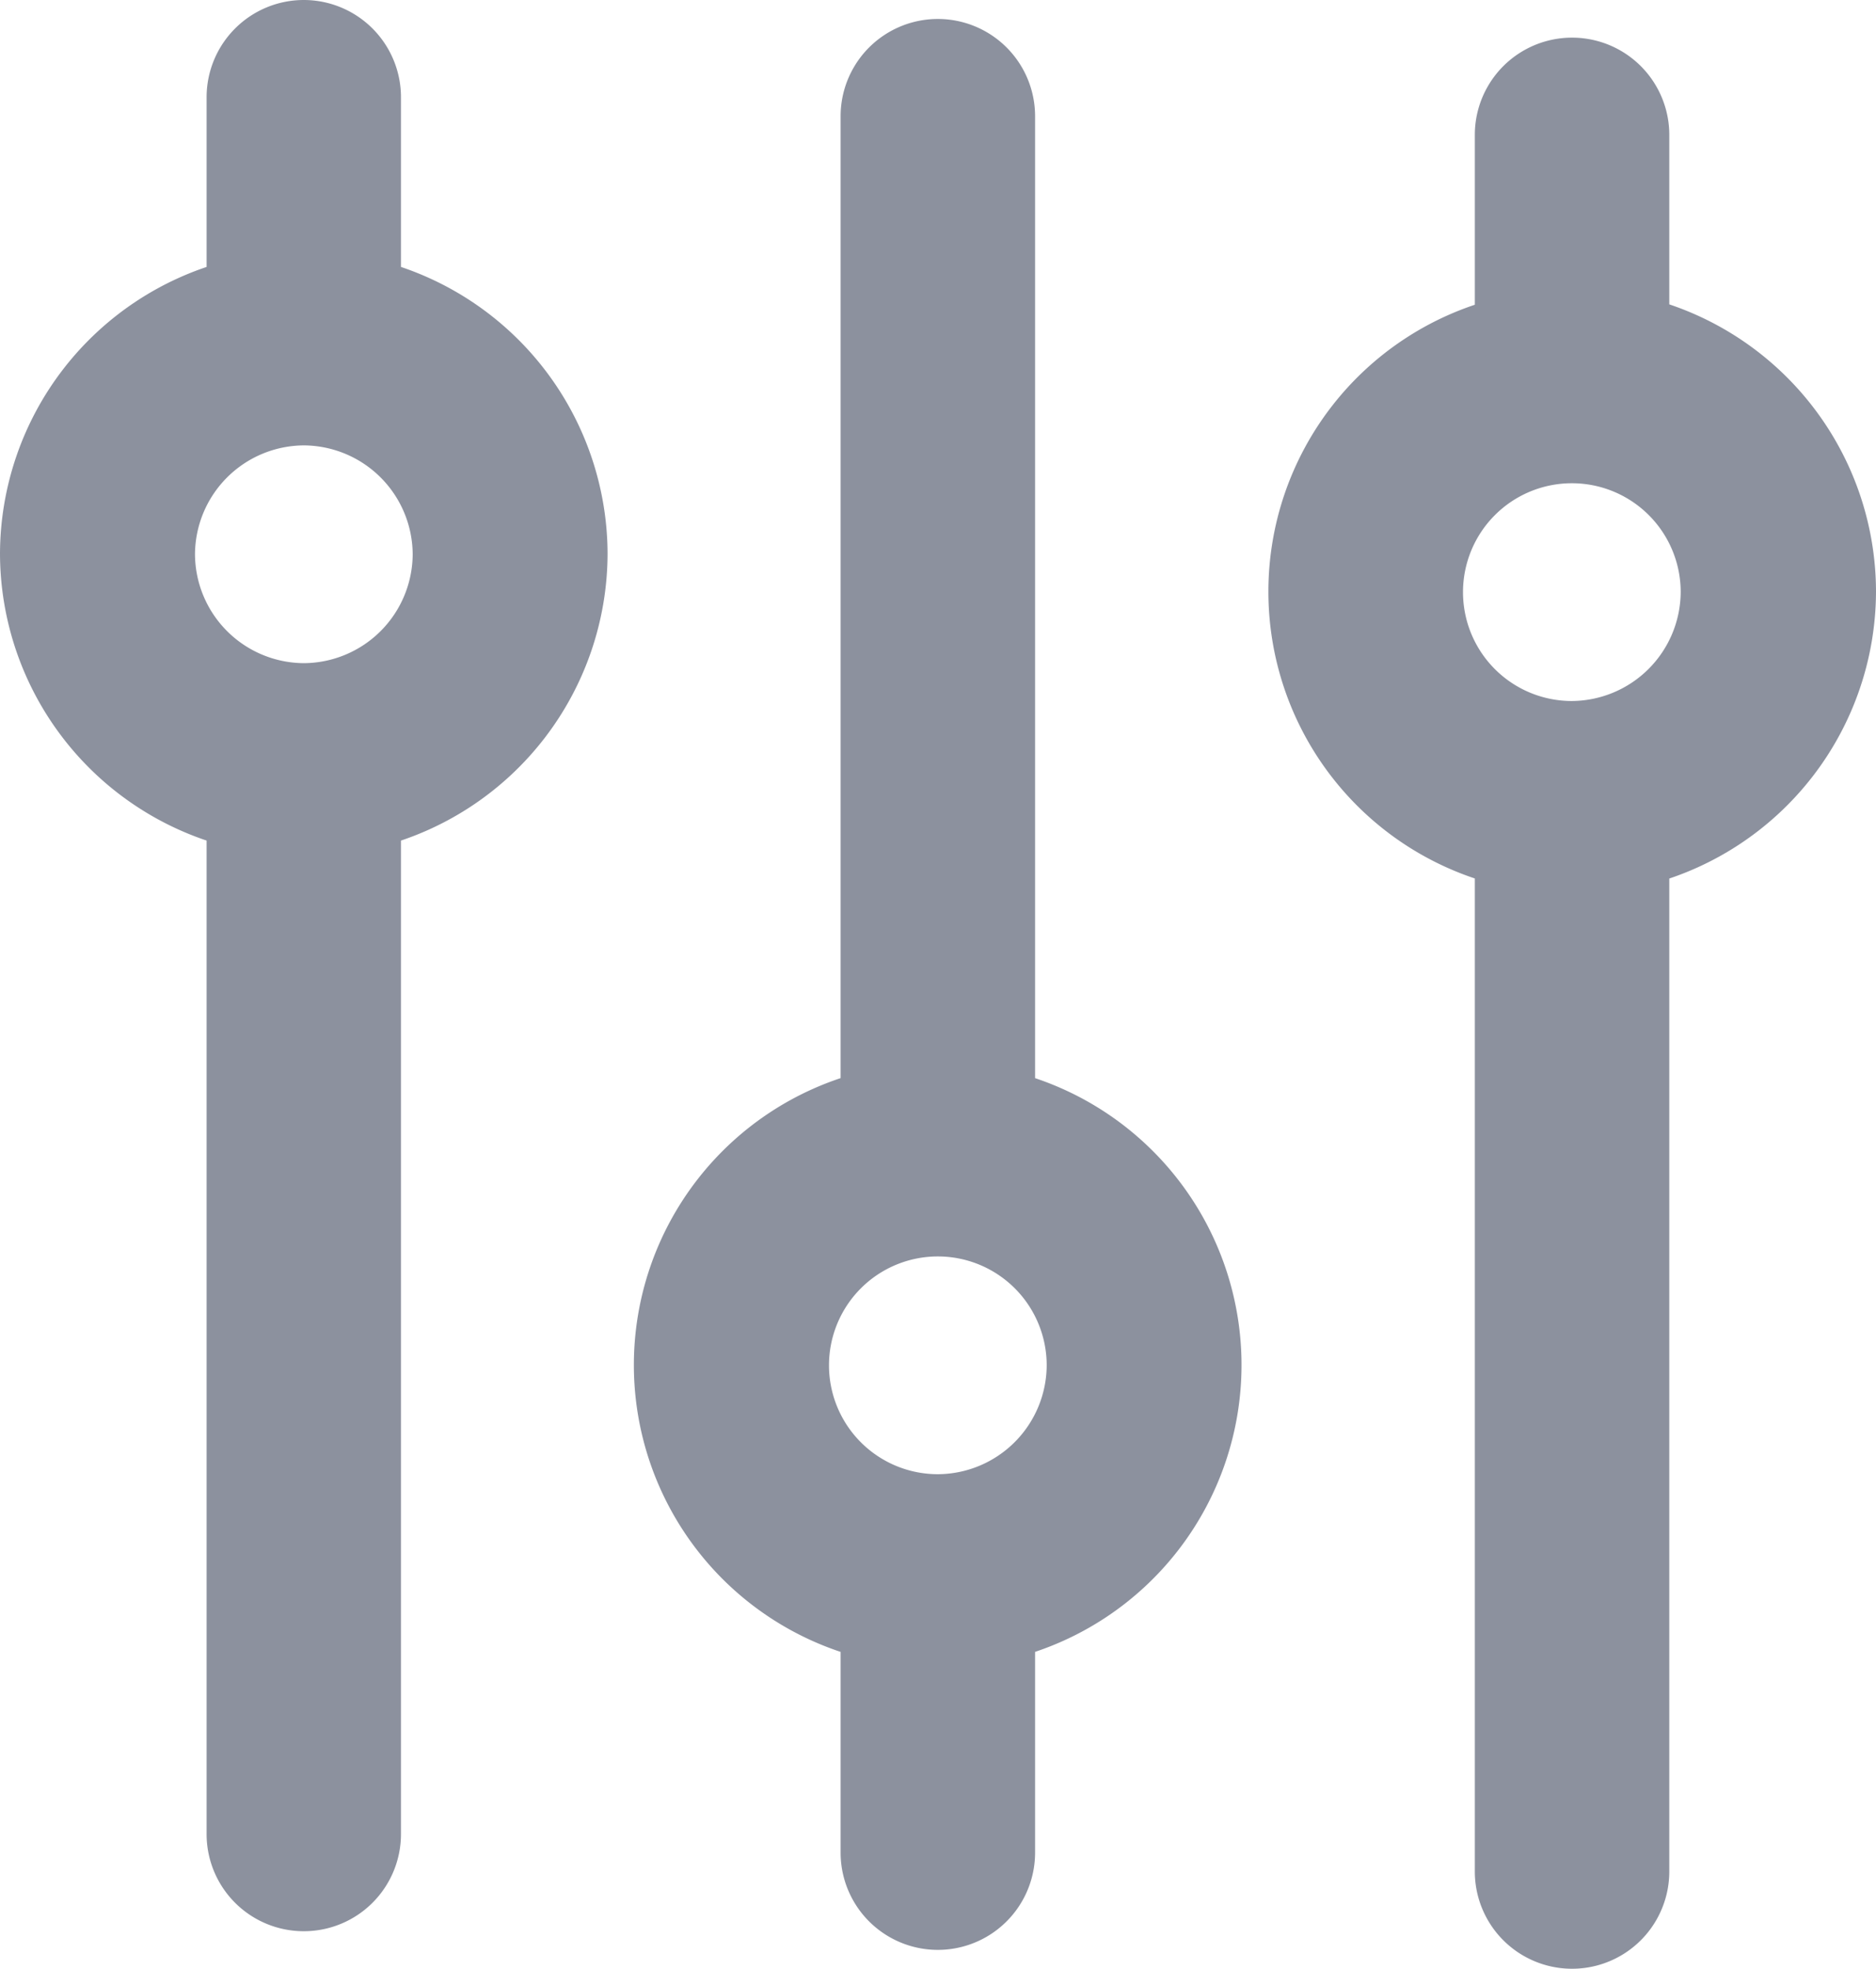 <svg xmlns="http://www.w3.org/2000/svg" width="18.097" height="18.985" viewBox="0 0 18.097 18.985">
  <g id="Group_2080" data-name="Group 2080" transform="translate(0.25 0.25)">
    <path id="Path_80" data-name="Path 80" d="M8.266,10.139V.678a.688.688,0,1,0-1.376,0v9.462a2.666,2.666,0,0,0,0,5.16v2.122a.688.688,0,0,0,1.376,0V15.3a2.667,2.667,0,0,0,0-5.16Zm-.688,3.884a1.3,1.3,0,1,1,1.3-1.3A1.305,1.305,0,0,1,7.579,14.023Z" transform="translate(1.219 0.193)" fill="#8c919e" stroke="#8c919e" stroke-width="0.5"/>
    <path id="Path_81" data-name="Path 81" d="M17.784,5.3a2.678,2.678,0,0,0-1.994-2.58V.9a.688.688,0,0,0-1.376,0V2.724a2.667,2.667,0,0,0,0,5.16v9.762a.688.688,0,1,0,1.376,0V7.885A2.678,2.678,0,0,0,17.784,5.3ZM15.1,6.609a1.3,1.3,0,1,1,1.3-1.3A1.307,1.307,0,0,1,15.1,6.609Z" transform="translate(-0.187 0.151)" fill="#8c919e" stroke="#8c919e" stroke-width="0.5"/>
    <path id="Path_82" data-name="Path 82" d="M.742,2.275V.453A.688.688,0,0,0,.055-.235.688.688,0,0,0-.633.453V2.275a2.677,2.677,0,0,0-1.993,2.58A2.677,2.677,0,0,0-.633,7.435V17.2a.687.687,0,0,0,.688.688A.687.687,0,0,0,.742,17.2V7.435a2.677,2.677,0,0,0,1.993-2.58A2.677,2.677,0,0,0,.742,2.275ZM.055,6.16a1.306,1.306,0,0,1-1.3-1.3,1.306,1.306,0,0,1,1.3-1.3,1.306,1.306,0,0,1,1.3,1.3A1.306,1.306,0,0,1,.055,6.16Z" transform="translate(2.626 0.235)" fill="#8c919e" stroke="#8c919e" stroke-width="0.5"/>
  </g>
</svg>
